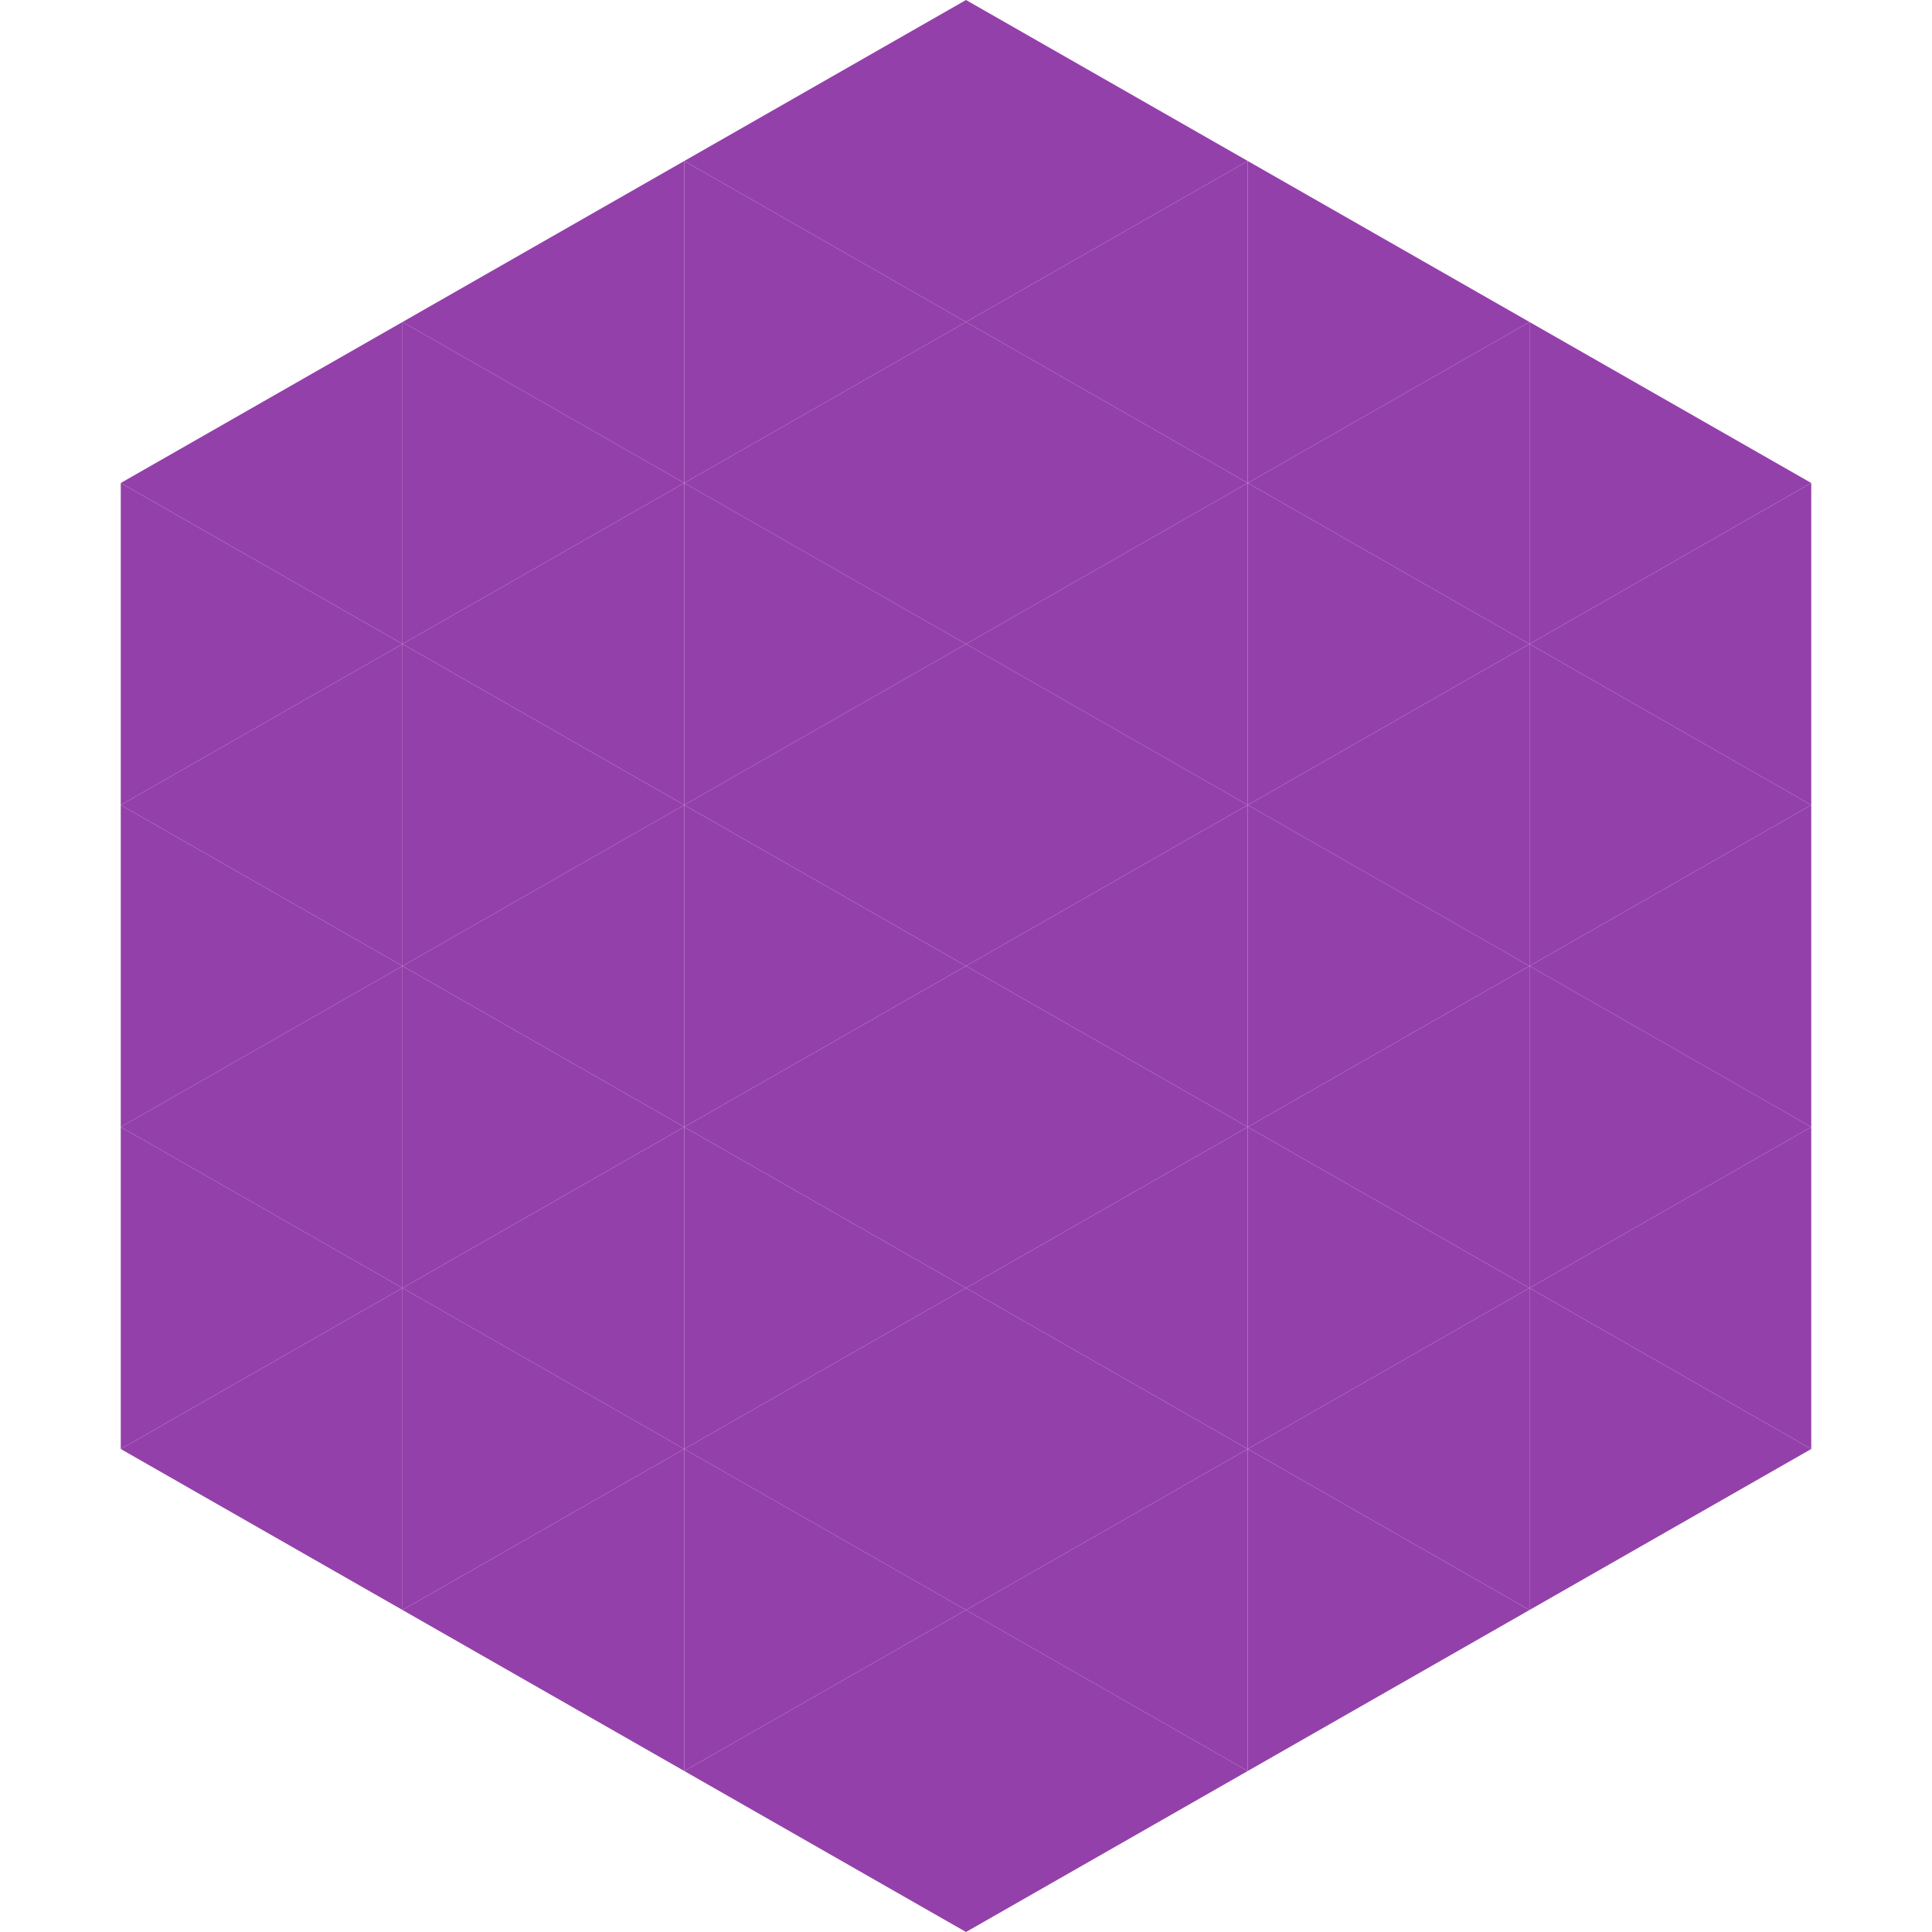 <?xml version="1.0"?>
<!-- Generated by SVGo -->
<svg width="240" height="240"
     xmlns="http://www.w3.org/2000/svg"
     xmlns:xlink="http://www.w3.org/1999/xlink">
<polygon points="50,40 15,60 50,80" style="fill:rgb(148,64,170)" />
<polygon points="190,40 225,60 190,80" style="fill:rgb(148,64,170)" />
<polygon points="15,60 50,80 15,100" style="fill:rgb(148,64,170)" />
<polygon points="225,60 190,80 225,100" style="fill:rgb(148,64,170)" />
<polygon points="50,80 15,100 50,120" style="fill:rgb(148,64,170)" />
<polygon points="190,80 225,100 190,120" style="fill:rgb(148,64,170)" />
<polygon points="15,100 50,120 15,140" style="fill:rgb(148,64,170)" />
<polygon points="225,100 190,120 225,140" style="fill:rgb(148,64,170)" />
<polygon points="50,120 15,140 50,160" style="fill:rgb(148,64,170)" />
<polygon points="190,120 225,140 190,160" style="fill:rgb(148,64,170)" />
<polygon points="15,140 50,160 15,180" style="fill:rgb(148,64,170)" />
<polygon points="225,140 190,160 225,180" style="fill:rgb(148,64,170)" />
<polygon points="50,160 15,180 50,200" style="fill:rgb(148,64,170)" />
<polygon points="190,160 225,180 190,200" style="fill:rgb(148,64,170)" />
<polygon points="15,180 50,200 15,220" style="fill:rgb(255,255,255); fill-opacity:0" />
<polygon points="225,180 190,200 225,220" style="fill:rgb(255,255,255); fill-opacity:0" />
<polygon points="50,0 85,20 50,40" style="fill:rgb(255,255,255); fill-opacity:0" />
<polygon points="190,0 155,20 190,40" style="fill:rgb(255,255,255); fill-opacity:0" />
<polygon points="85,20 50,40 85,60" style="fill:rgb(148,64,170)" />
<polygon points="155,20 190,40 155,60" style="fill:rgb(148,64,170)" />
<polygon points="50,40 85,60 50,80" style="fill:rgb(148,64,170)" />
<polygon points="190,40 155,60 190,80" style="fill:rgb(148,64,170)" />
<polygon points="85,60 50,80 85,100" style="fill:rgb(148,64,170)" />
<polygon points="155,60 190,80 155,100" style="fill:rgb(148,64,170)" />
<polygon points="50,80 85,100 50,120" style="fill:rgb(148,64,170)" />
<polygon points="190,80 155,100 190,120" style="fill:rgb(148,64,170)" />
<polygon points="85,100 50,120 85,140" style="fill:rgb(148,64,170)" />
<polygon points="155,100 190,120 155,140" style="fill:rgb(148,64,170)" />
<polygon points="50,120 85,140 50,160" style="fill:rgb(148,64,170)" />
<polygon points="190,120 155,140 190,160" style="fill:rgb(148,64,170)" />
<polygon points="85,140 50,160 85,180" style="fill:rgb(148,64,170)" />
<polygon points="155,140 190,160 155,180" style="fill:rgb(148,64,170)" />
<polygon points="50,160 85,180 50,200" style="fill:rgb(148,64,170)" />
<polygon points="190,160 155,180 190,200" style="fill:rgb(148,64,170)" />
<polygon points="85,180 50,200 85,220" style="fill:rgb(148,64,170)" />
<polygon points="155,180 190,200 155,220" style="fill:rgb(148,64,170)" />
<polygon points="120,0 85,20 120,40" style="fill:rgb(148,64,170)" />
<polygon points="120,0 155,20 120,40" style="fill:rgb(148,64,170)" />
<polygon points="85,20 120,40 85,60" style="fill:rgb(148,64,170)" />
<polygon points="155,20 120,40 155,60" style="fill:rgb(148,64,170)" />
<polygon points="120,40 85,60 120,80" style="fill:rgb(148,64,170)" />
<polygon points="120,40 155,60 120,80" style="fill:rgb(148,64,170)" />
<polygon points="85,60 120,80 85,100" style="fill:rgb(148,64,170)" />
<polygon points="155,60 120,80 155,100" style="fill:rgb(148,64,170)" />
<polygon points="120,80 85,100 120,120" style="fill:rgb(148,64,170)" />
<polygon points="120,80 155,100 120,120" style="fill:rgb(148,64,170)" />
<polygon points="85,100 120,120 85,140" style="fill:rgb(148,64,170)" />
<polygon points="155,100 120,120 155,140" style="fill:rgb(148,64,170)" />
<polygon points="120,120 85,140 120,160" style="fill:rgb(148,64,170)" />
<polygon points="120,120 155,140 120,160" style="fill:rgb(148,64,170)" />
<polygon points="85,140 120,160 85,180" style="fill:rgb(148,64,170)" />
<polygon points="155,140 120,160 155,180" style="fill:rgb(148,64,170)" />
<polygon points="120,160 85,180 120,200" style="fill:rgb(148,64,170)" />
<polygon points="120,160 155,180 120,200" style="fill:rgb(148,64,170)" />
<polygon points="85,180 120,200 85,220" style="fill:rgb(148,64,170)" />
<polygon points="155,180 120,200 155,220" style="fill:rgb(148,64,170)" />
<polygon points="120,200 85,220 120,240" style="fill:rgb(148,64,170)" />
<polygon points="120,200 155,220 120,240" style="fill:rgb(148,64,170)" />
<polygon points="85,220 120,240 85,260" style="fill:rgb(255,255,255); fill-opacity:0" />
<polygon points="155,220 120,240 155,260" style="fill:rgb(255,255,255); fill-opacity:0" />
</svg>
